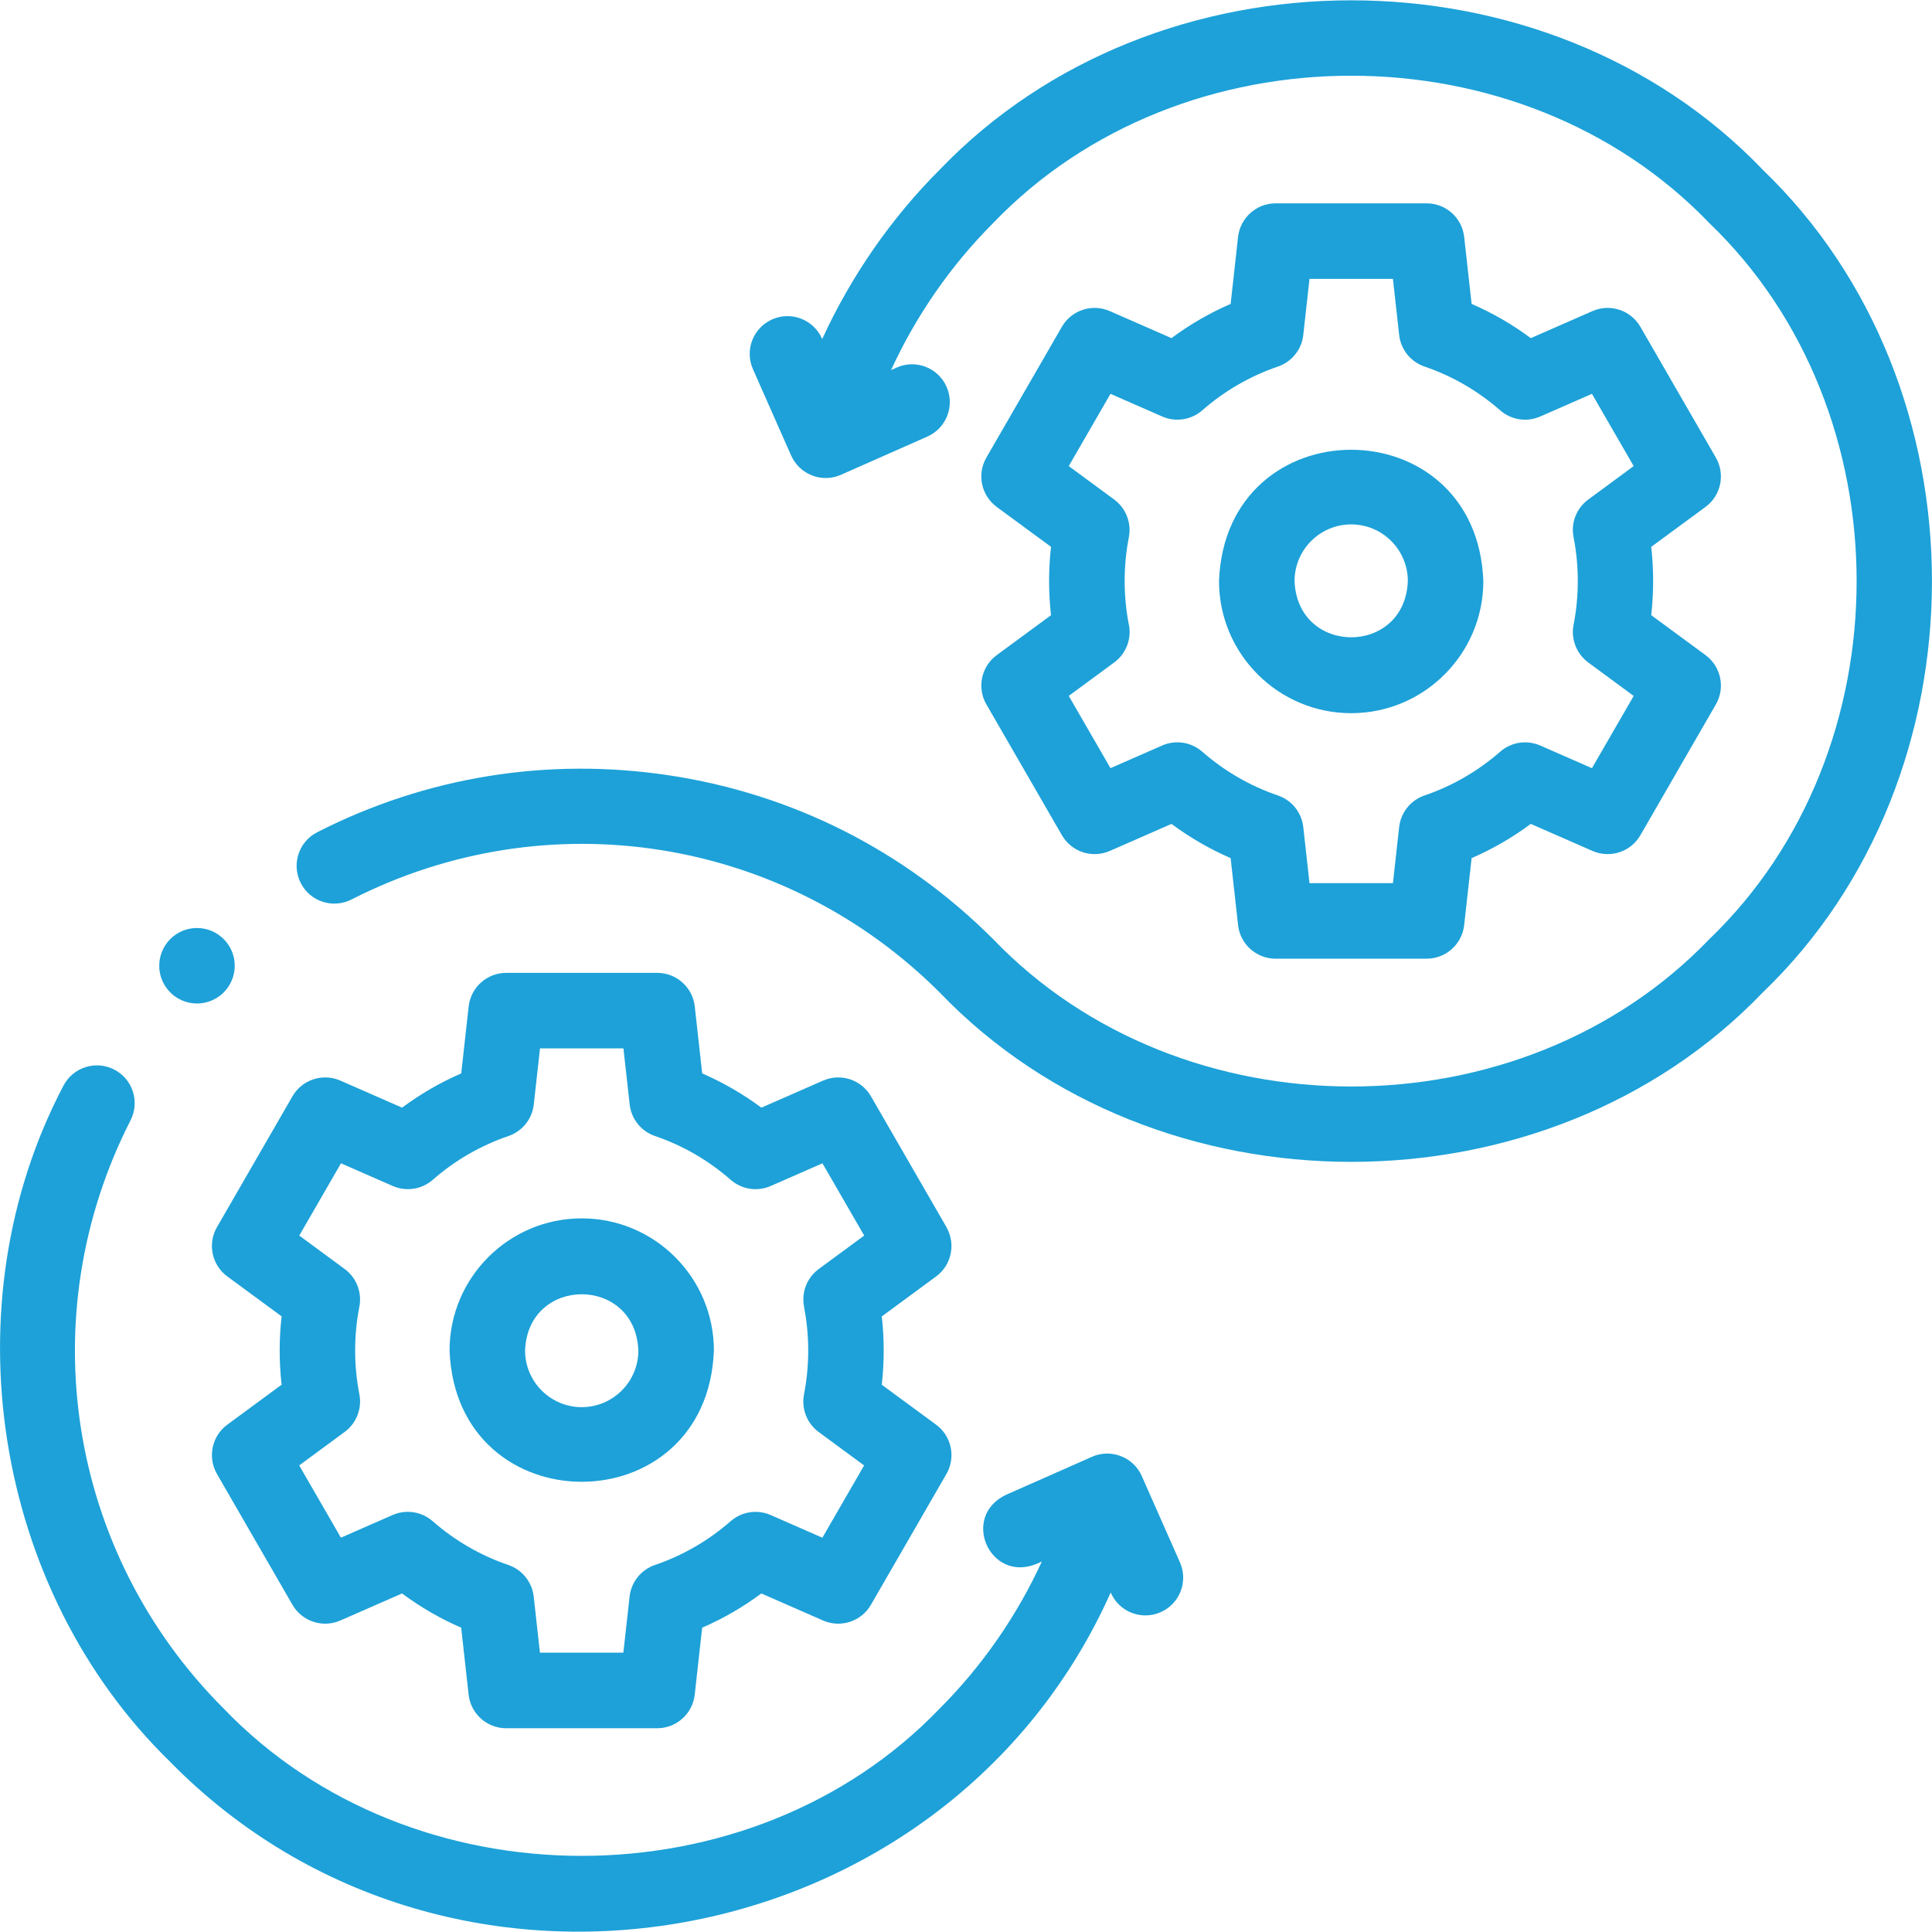 <?xml version="1.0" encoding="UTF-8"?>
<svg id="Layer_1" data-name="Layer 1" xmlns="http://www.w3.org/2000/svg" viewBox="0 0 512 512">
  <defs>
    <style>
      .cls-1 {
        fill: #1da1d8;
        stroke-width: 0px;
      }
    </style>
  </defs>
  <path class="cls-1" d="m250.82,325.2l-20.01-34.67c-2.55-4.41-8.01-6.2-12.68-4.16l-16.36,7.17c-4.88-3.62-10.12-6.66-15.68-9.07l-1.97-17.74c-.56-5.07-4.84-8.91-9.95-8.91h-40.02c-5.1,0-9.38,3.84-9.95,8.91l-1.97,17.74c-5.56,2.41-10.81,5.45-15.68,9.07l-16.36-7.17c-4.67-2.04-10.14-.25-12.68,4.16l-20.01,34.67c-2.55,4.41-1.37,10.04,2.74,13.07l14.39,10.58c-.68,6.01-.68,12.1,0,18.11l-14.39,10.59c-4.11,3.02-5.28,8.65-2.74,13.07l20.01,34.67c2.55,4.41,8.01,6.2,12.68,4.16l16.35-7.17c4.88,3.62,10.12,6.66,15.68,9.07l1.97,17.74c.56,5.07,4.84,8.91,9.95,8.91h40.02c5.1,0,9.38-3.84,9.95-8.91l1.97-17.74c5.56-2.41,10.81-5.45,15.68-9.07l16.36,7.17c4.67,2.04,10.14.25,12.68-4.16l20.01-34.67c2.55-4.41,1.37-10.04-2.74-13.07l-14.39-10.58c.68-6.01.68-12.1,0-18.11l14.39-10.58c4.11-3.02,5.28-8.64,2.74-13.07h.01Zm-37.75,21.1c1.49,7.61,1.49,15.6,0,23.21-.74,3.8.78,7.69,3.88,9.98l12.05,8.87-11.06,19.15-13.71-6.01c-3.55-1.55-7.67-.92-10.6,1.63-5.92,5.18-12.67,9.08-20.07,11.61-3.67,1.26-6.28,4.51-6.71,8.37l-1.65,14.86h-22.11l-1.65-14.86c-.43-3.85-3.04-7.11-6.71-8.37-7.4-2.52-14.15-6.43-20.07-11.61-2.92-2.55-7.05-3.19-10.6-1.64l-13.71,6.01-11.06-19.15,12.05-8.87c3.12-2.3,4.64-6.18,3.9-9.98-1.49-7.63-1.49-15.6,0-23.21.74-3.8-.78-7.69-3.88-9.98l-12.05-8.87,11.06-19.15,13.71,6.01c3.55,1.55,7.69.92,10.6-1.63,5.92-5.18,12.67-9.08,20.07-11.61,3.67-1.26,6.29-4.51,6.71-8.37l1.65-14.86h22.11l1.65,14.86c.43,3.85,3.04,7.11,6.71,8.37,7.4,2.52,14.14,6.43,20.07,11.61,2.92,2.55,7.05,3.19,10.6,1.63l13.71-6.01,11.06,19.15-12.05,8.87c-3.12,2.3-4.64,6.18-3.88,9.98h-.01Z"/>
  <path class="cls-1" d="m154.16,322.88c-19.32,0-35.02,15.71-35.02,35.02,1.76,46.39,68.29,46.38,70.05,0,0-19.32-15.71-35.02-35.02-35.02h0Zm0,50.03c-8.27,0-15.01-6.73-15.01-15.01.75-19.88,29.26-19.88,30.02,0,0,8.27-6.73,15.01-15.01,15.01h.01Z"/>
  <path class="cls-1" d="m467.12,44.95c-57.4-59.82-160.68-59.82-218.07,0-12.93,12.93-23.52,28.26-31.16,44.9l-.05-.11c-2.24-5.06-8.14-7.34-13.2-5.1s-7.34,8.14-5.1,13.2l10.12,22.88c1.08,2.43,3.07,4.33,5.55,5.28,2.47.96,5.22.9,7.66-.18l22.88-10.12c5.06-2.24,7.34-8.14,5.1-13.2s-8.14-7.34-13.2-5.1l-1.51.67c6.63-14.44,15.84-27.73,27.06-38.96,49.95-52.06,139.82-52.06,189.78,0,52.06,49.95,52.06,139.82,0,189.78-49.95,52.06-139.82,52.06-189.78,0-23.5-23.5-53.25-38.53-86.03-43.44-32.12-4.82-64.31.41-93.11,15.1-4.92,2.51-6.87,8.53-4.36,13.46s8.53,6.87,13.46,4.36c51.96-26.53,114.6-16.62,155.89,24.67,57.4,59.82,160.68,59.82,218.07,0,59.82-57.39,59.83-160.68,0-218.07h-.01Z"/>
  <path class="cls-1" d="m261.41,186.68l20.01,34.67c2.55,4.41,8.01,6.2,12.68,4.16l16.35-7.17c4.88,3.62,10.12,6.66,15.68,9.07l1.97,17.74c.56,5.07,4.84,8.91,9.95,8.91h40.02c5.1,0,9.38-3.84,9.95-8.91l1.97-17.74c5.56-2.41,10.81-5.45,15.68-9.07l16.36,7.17c4.67,2.04,10.14.25,12.68-4.16l20.01-34.67c2.55-4.41,1.37-10.04-2.74-13.07l-14.39-10.58c.68-6.01.68-12.1,0-18.11l14.39-10.58c4.11-3.02,5.28-8.65,2.74-13.07l-20.01-34.67c-2.55-4.41-8.01-6.2-12.68-4.16l-16.36,7.17c-4.88-3.62-10.12-6.66-15.68-9.07l-1.97-17.74c-.56-5.07-4.84-8.91-9.95-8.91h-40.02c-5.1,0-9.38,3.84-9.95,8.91l-1.97,17.74c-5.56,2.41-10.81,5.45-15.68,9.07l-16.36-7.17c-4.67-2.04-10.14-.25-12.68,4.16l-20.01,34.67c-2.55,4.41-1.37,10.04,2.74,13.07l14.39,10.58c-.68,6.01-.68,12.1,0,18.11l-14.39,10.59c-4.11,3.02-5.28,8.64-2.74,13.07h.01Zm37.75-21.1c-1.49-7.63-1.49-15.6,0-23.21.74-3.8-.78-7.69-3.88-9.98l-12.05-8.87,11.06-19.15,13.71,6.01c3.55,1.55,7.69.92,10.6-1.63,5.93-5.18,12.67-9.08,20.07-11.61,3.67-1.26,6.29-4.51,6.71-8.37l1.65-14.86h22.11l1.65,14.86c.43,3.85,3.04,7.11,6.71,8.37,7.4,2.52,14.14,6.43,20.07,11.61,2.92,2.55,7.05,3.19,10.6,1.63l13.71-6.01,11.06,19.15-12.05,8.87c-3.12,2.3-4.64,6.18-3.88,9.98,1.49,7.61,1.49,15.6,0,23.21-.74,3.8.78,7.69,3.88,9.98l12.05,8.87-11.06,19.15-13.71-6.01c-3.55-1.55-7.69-.92-10.6,1.63-5.92,5.18-12.67,9.08-20.07,11.61-3.67,1.26-6.28,4.51-6.71,8.37l-1.65,14.86h-22.11l-1.65-14.86c-.43-3.85-3.04-7.11-6.71-8.37-7.4-2.52-14.15-6.43-20.07-11.61-2.92-2.55-7.05-3.19-10.6-1.64l-13.71,6.01-11.06-19.15,12.05-8.87c3.12-2.3,4.64-6.18,3.9-9.98h-.01Z"/>
  <path class="cls-1" d="m358.08,189c19.32,0,35.02-15.71,35.02-35.02-1.76-46.39-68.29-46.38-70.05,0,0,19.32,15.71,35.02,35.02,35.02h0Zm0-50.03c8.27,0,15.01,6.73,15.01,15.01-.75,19.88-29.26,19.88-30.02,0,0-8.27,6.73-15.01,15.01-15.01h-.01Z"/>
  <path class="cls-1" d="m302.59,391.17c-1.08-2.43-3.07-4.33-5.55-5.28-2.47-.96-5.24-.9-7.66.18l-22.88,10.12c-11.93,5.79-4.2,23.24,8.09,18.3l1.51-.67c-6.63,14.44-15.84,27.72-27.07,38.96-49.94,52.06-139.82,52.06-189.76,0-41.29-41.28-51.2-103.92-24.67-155.89,2.51-4.92.56-10.95-4.36-13.46-4.92-2.51-10.95-.56-13.46,4.36-30.4,57.84-18.6,133.44,28.34,179.14,74.58,75.95,205.79,52.24,249.23-44.9l.05.11c1.65,3.74,5.32,5.96,9.16,5.96,1.35,0,2.73-.27,4.04-.86,5.06-2.24,7.34-8.14,5.1-13.2l-10.12-22.88h.02Z"/>
  <path class="cls-1" d="m52.2,265.94c2.26,0,4.53-.77,6.41-2.32,4.24-3.54,4.82-9.85,1.28-14.09-3.54-4.24-9.85-4.82-14.09-1.28h0c-4.24,3.54-4.82,9.85-1.28,14.09,1.98,2.38,4.83,3.6,7.7,3.6h-.01Z"/>
</svg>